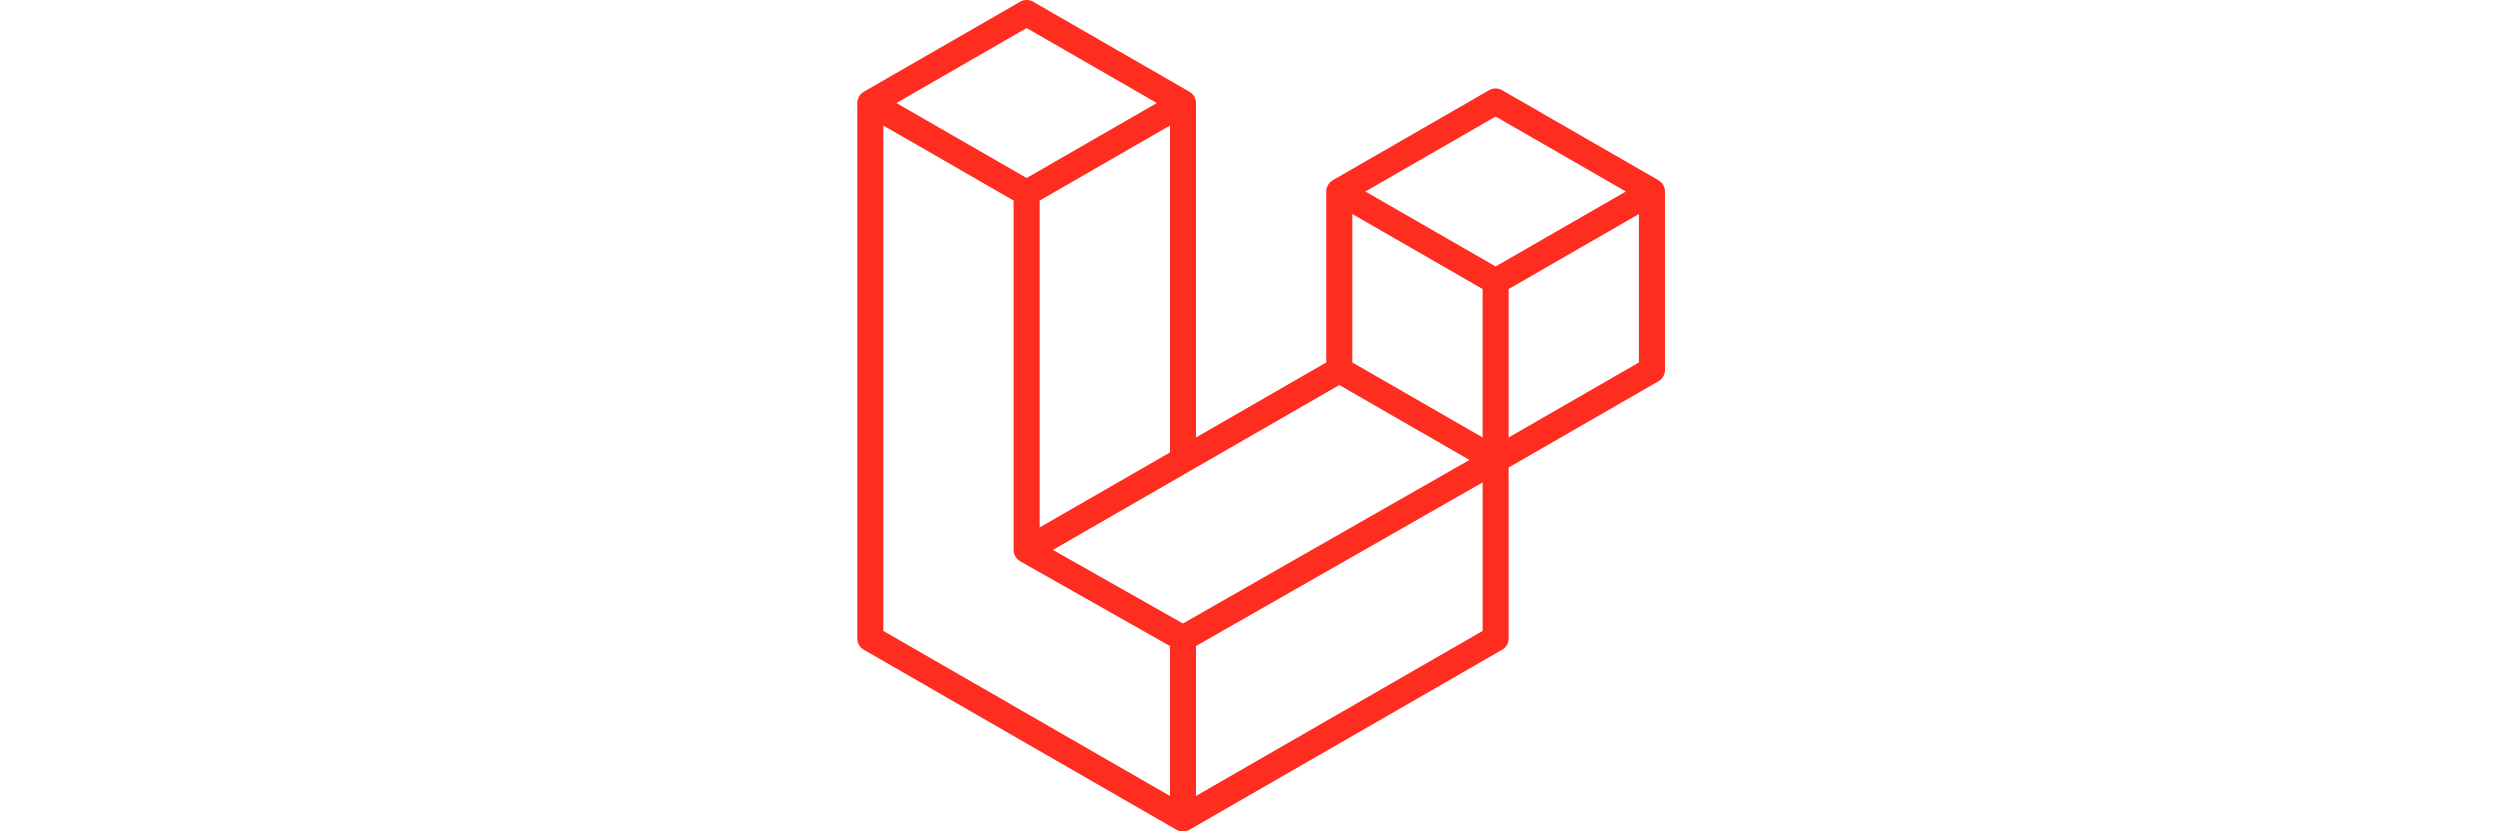 <?xml version="1.0" encoding="UTF-8" standalone="no"?>
<svg
   xmlns:dc="http://purl.org/dc/elements/1.1/"
   xmlns:cc="http://creativecommons.org/ns#"
   xmlns:rdf="http://www.w3.org/1999/02/22-rdf-syntax-ns#"
   xmlns:svg="http://www.w3.org/2000/svg"
   xmlns="http://www.w3.org/2000/svg"
   xmlns:sodipodi="http://sodipodi.sourceforge.net/DTD/sodipodi-0.dtd"
   xmlns:inkscape="http://www.inkscape.org/namespaces/inkscape"
   width="451"
   height="150"
   viewBox="0 0 451 150"
   version="1.1"
   id="svg6"
   sodipodi:docname="Laravel.svg"
   inkscape:version="1.0.1 (3bc2e813f5, 2020-09-07)">
  <defs
     id="defs10" />
  <sodipodi:namedview
     pagecolor="#ffffff"
     bordercolor="#666666"
     borderopacity="1"
     objecttolerance="10"
     gridtolerance="10"
     guidetolerance="10"
     inkscape:pageopacity="0"
     inkscape:pageshadow="2"
     inkscape:window-width="1920"
     inkscape:window-height="1018"
     id="namedview8"
     showgrid="false"
     inkscape:zoom="2.0432692"
     inkscape:cx="197.86052"
     inkscape:cy="48.791193"
     inkscape:window-x="-6"
     inkscape:window-y="-6"
     inkscape:window-maximized="1"
     inkscape:current-layer="svg6" />
  <title
     id="title2">Logomark</title>
  <path
     d="m 300.281,33.934 a 2.374,2.374 0 0 1 0.082,0.613 V 66.744 a 2.348,2.348 0 0 1 -1.18,2.037 l -27.024,15.559 v 30.838 c 0,0.839 -0.446,1.614 -1.174,2.037 l -56.409,32.473 c -0.129,0.073 -0.27,0.12 -0.411,0.17 -0.053,0.018 -0.103,0.05 -0.158,0.065 a 2.362,2.362 0 0 1 -1.203,0 c -0.065,-0.018 -0.123,-0.053 -0.185,-0.076 -0.129,-0.047 -0.264,-0.088 -0.387,-0.158 l -56.398,-32.473 a 2.351,2.351 0 0 1 -1.18,-2.037 V 18.587 c 0,-0.211 0.029,-0.417 0.082,-0.616 0.018,-0.067 0.059,-0.129 0.082,-0.197 0.044,-0.123 0.085,-0.249 0.15,-0.364 0.044,-0.076 0.109,-0.138 0.161,-0.208 0.068,-0.094 0.129,-0.191 0.208,-0.273 0.068,-0.067 0.156,-0.117 0.232,-0.176 0.085,-0.07 0.161,-0.147 0.258,-0.202 h 0.003 L 184.031,0.314 a 2.353,2.353 0 0 1 2.348,0 L 214.579,16.55 h 0.006 c 0.094,0.059 0.173,0.132 0.258,0.2 0.076,0.059 0.161,0.112 0.229,0.176 0.082,0.085 0.141,0.182 0.211,0.276 0.05,0.07 0.117,0.132 0.158,0.208 0.068,0.117 0.106,0.241 0.153,0.364 0.024,0.067 0.065,0.129 0.082,0.2 a 2.374,2.374 0 0 1 0.082,0.613 V 78.917 L 239.258,65.386 V 34.544 c 0,-0.205 0.029,-0.414 0.082,-0.61 0.021,-0.07 0.059,-0.132 0.082,-0.2 0.047,-0.123 0.088,-0.249 0.153,-0.364 0.044,-0.076 0.109,-0.138 0.158,-0.208 0.07,-0.094 0.129,-0.191 0.211,-0.273 0.068,-0.067 0.153,-0.117 0.229,-0.176 0.088,-0.07 0.164,-0.147 0.258,-0.202 h 0.003 l 28.203,-16.236 a 2.351,2.351 0 0 1 2.348,0 l 28.2,16.236 c 0.1,0.059 0.176,0.132 0.264,0.2 0.073,0.059 0.158,0.112 0.226,0.176 0.082,0.085 0.141,0.182 0.211,0.276 0.053,0.07 0.117,0.132 0.158,0.208 0.068,0.114 0.106,0.241 0.153,0.364 0.026,0.067 0.065,0.129 0.082,0.2 z m -4.619,31.452 v -26.774 l -9.869,5.681 -13.634,7.85 v 26.774 L 295.665,65.386 Z M 267.461,113.819 V 87.028 l -13.411,7.659 -38.295,21.856 v 27.044 z M 159.355,22.651 v 91.168 l 51.7,29.764 v -27.038 l -27.009,-15.286 -0.009,-0.006 -0.012,-0.006 c -0.091,-0.053 -0.167,-0.129 -0.252,-0.194 -0.073,-0.059 -0.158,-0.106 -0.223,-0.17 l -0.006,-0.009 c -0.076,-0.073 -0.129,-0.164 -0.194,-0.246 -0.059,-0.079 -0.129,-0.147 -0.176,-0.229 l -0.003,-0.009 c -0.053,-0.088 -0.085,-0.194 -0.123,-0.293 -0.038,-0.088 -0.088,-0.17 -0.112,-0.264 v -0.003 c -0.029,-0.112 -0.035,-0.229 -0.047,-0.343 -0.012,-0.088 -0.035,-0.176 -0.035,-0.264 v -0.006 -63.036 l -13.631,-7.852 -9.869,-5.675 z m 25.853,-17.589 -23.496,13.525 23.491,13.525 23.493,-13.528 -23.493,-13.522 z m 12.219,84.407 13.631,-7.847 V 22.651 l -9.869,5.681 -13.634,7.85 v 58.971 z m 72.385,-68.447 -23.493,13.525 23.493,13.525 23.491,-13.528 z m -2.351,31.12 -13.634,-7.85 -9.869,-5.681 v 26.774 l 13.631,7.847 9.872,5.684 z M 213.402,112.478 247.862,92.806 265.087,82.975 241.612,69.459 214.582,85.02 189.947,99.203 Z"
     fill="#ff2d20"
     fill-rule="evenodd"
     id="path4"
     style="stroke-width:2.934" />
</svg>
